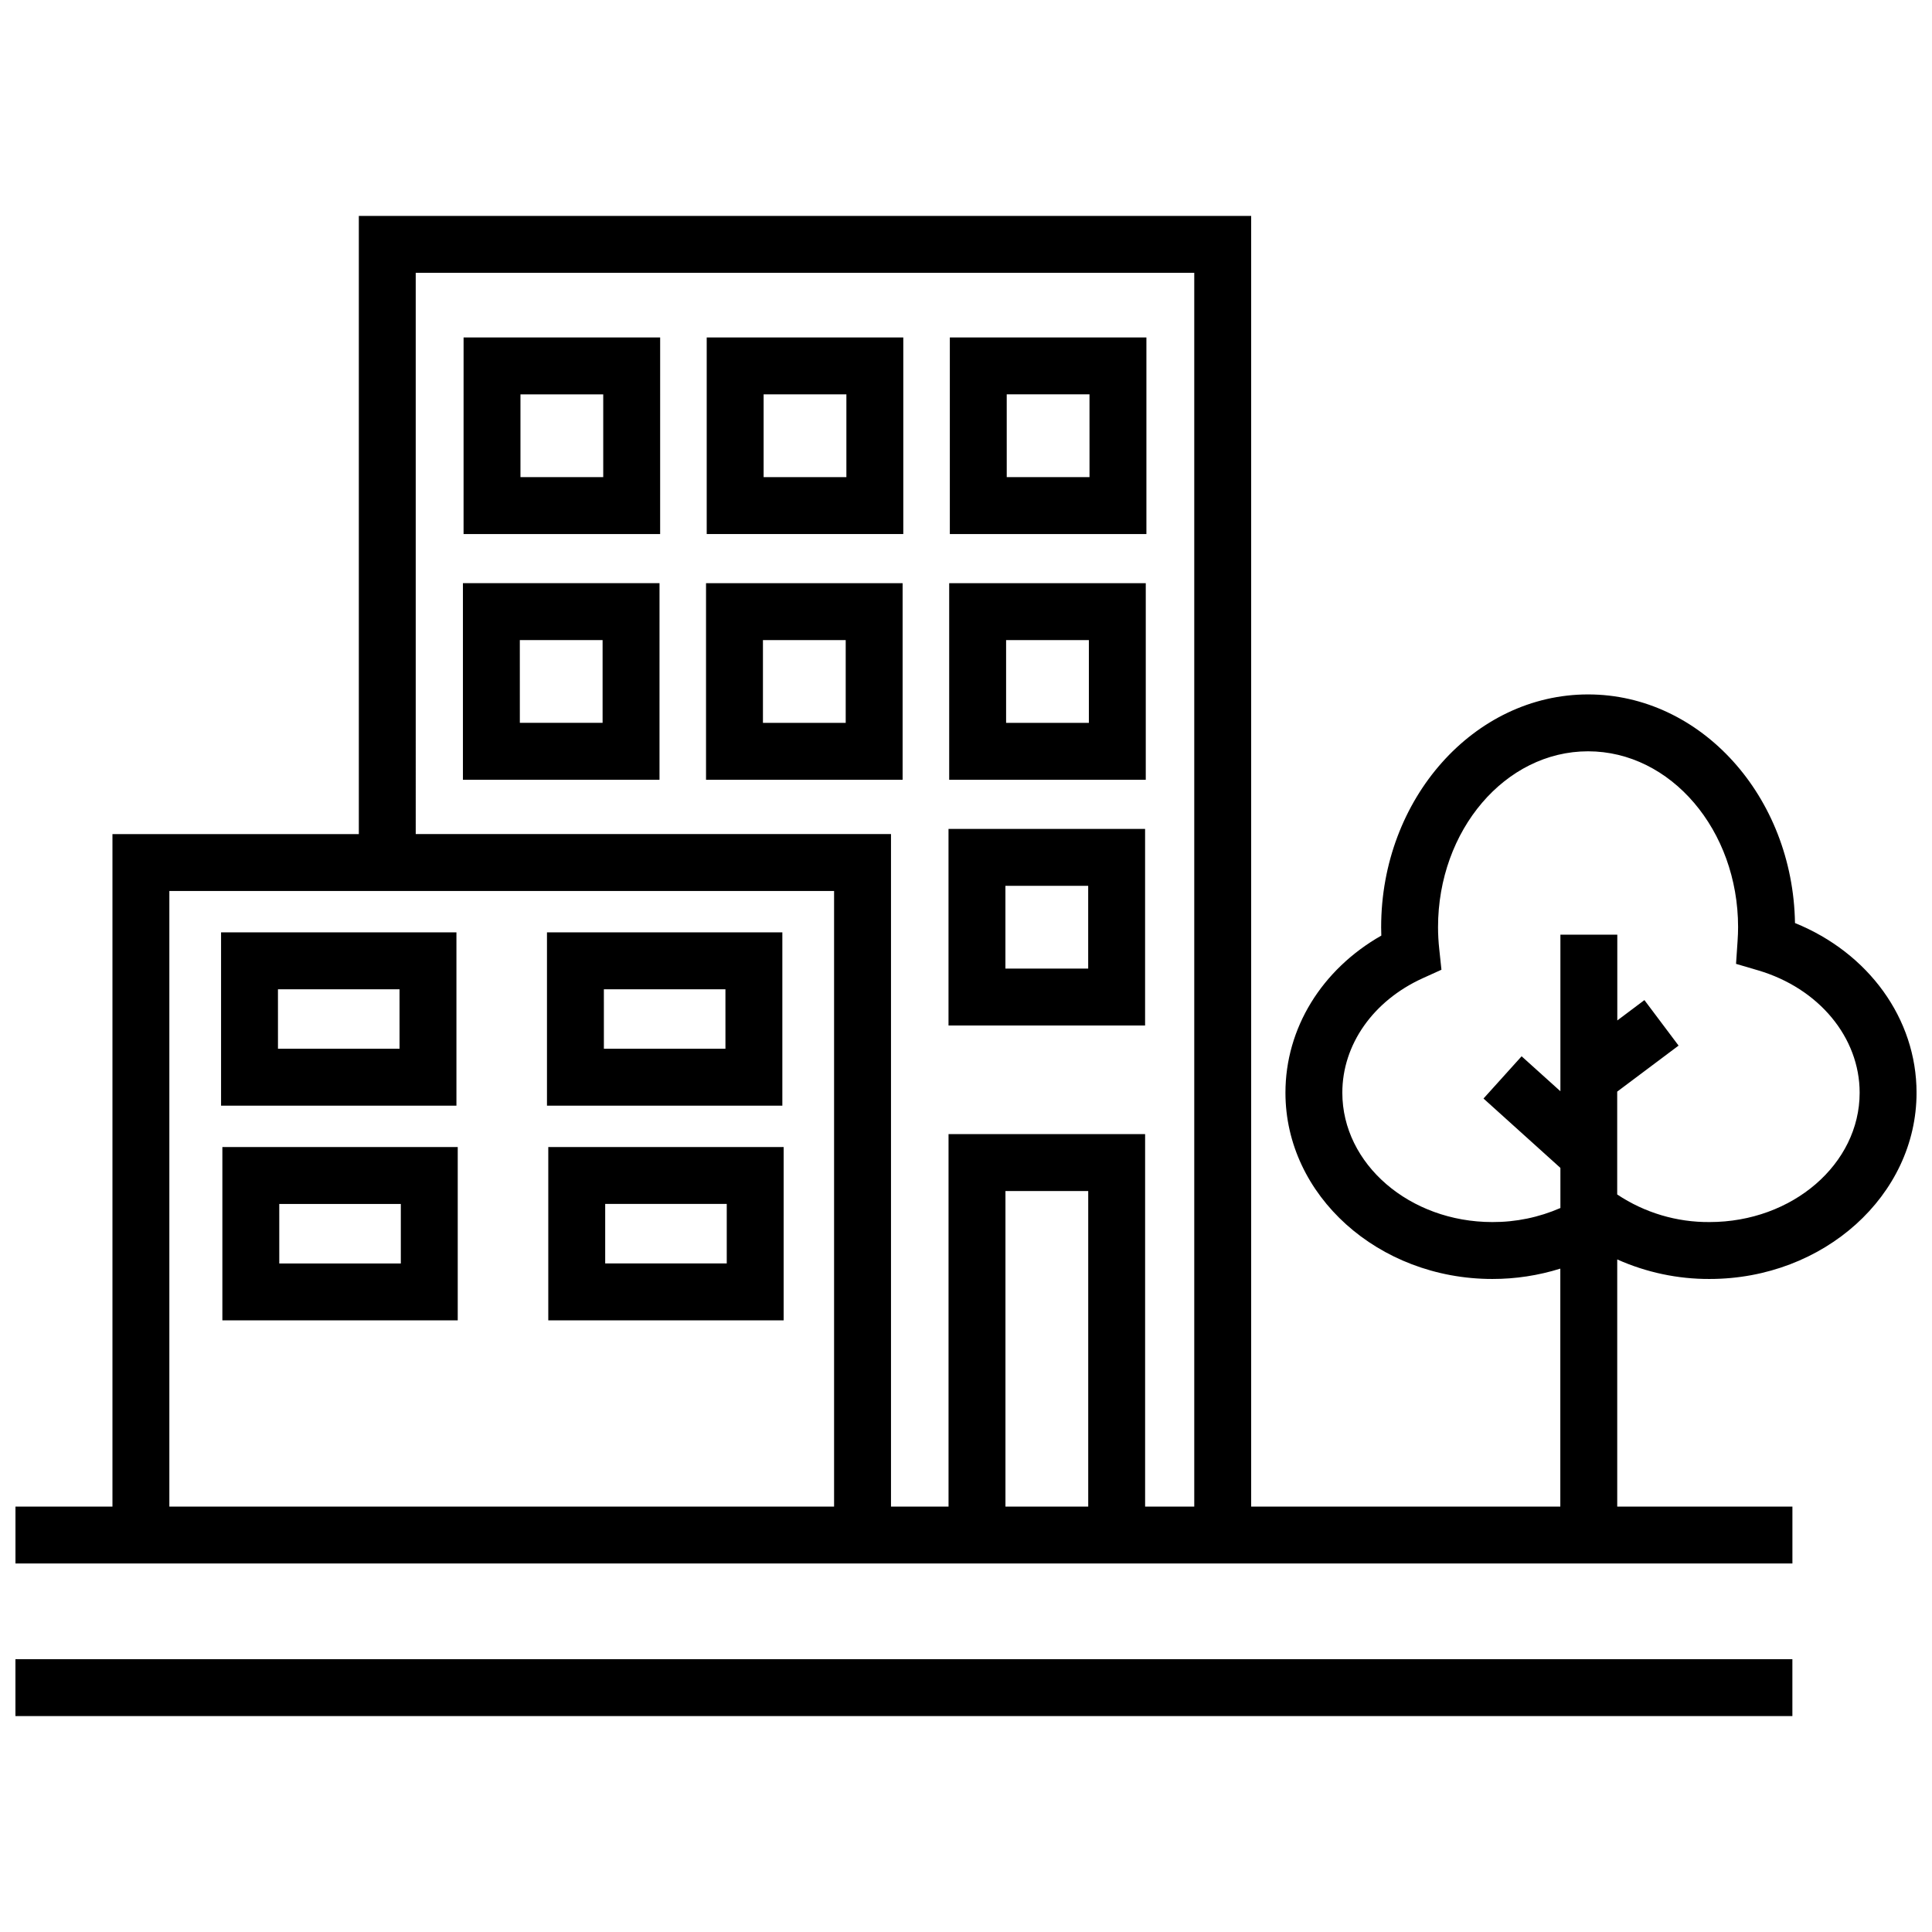 <?xml version="1.0" encoding="UTF-8"?>
<!-- Uploaded to: SVG Repo, www.svgrepo.com, Generator: SVG Repo Mixer Tools -->
<svg width="800px" height="800px" version="1.1" viewBox="144 144 512 512" xmlns="http://www.w3.org/2000/svg">
 <defs>
  <clipPath id="b">
   <path d="m148.09 583h470.91v16h-470.91z"/>
  </clipPath>
  <clipPath id="a">
   <path d="m148.09 201h503.81v358h-503.81z"/>
  </clipPath>
 </defs>
 <g clip-path="url(#b)">
  <path d="m148.09 583.7h470.91v15.078h-470.91z"/>
 </g>
 <g clip-path="url(#a)">
  <path d="m597.07 482.94c30.234 0 54.836-22.141 54.836-49.352 0-19.609-12.73-37.07-32.215-44.973-0.535-33.512-24.922-60.586-54.836-60.586-30.234 0-54.836 27.672-54.836 61.691 0 0.734 0.016 1.477 0.043 2.223-15.809 9.004-25.406 24.555-25.406 41.645 0 27.211 24.602 49.352 54.836 49.352 6.106 0.008 12.18-0.918 18.008-2.742v63.062h-81.926v-342.04h-236.48v163.82h-65.293v178.22h-25.703v15.078l470.91 0.004v-15.082h-46.426v-65.5c7.703 3.445 16.055 5.215 24.492 5.18zm-342.9-266.64h206.32v326.96h-13.023v-98.703h-52.094v98.703h-15.25v-178.22h-125.95zm178.22 326.96h-21.934v-83.625h21.934zm-243.51-163.14h176.16v163.14h-176.16zm350.61 87.738c-21.934 0-39.758-15.375-39.758-34.273 0-12.75 8.164-24.375 21.305-30.344l4.961-2.25-0.574-5.422c-0.215-1.945-0.324-3.898-0.328-5.856 0-25.703 17.82-46.609 39.758-46.609 21.934 0 39.758 20.906 39.758 46.609 0 1.098-0.047 2.305-0.137 3.688l-0.406 6.031 5.801 1.707c16.125 4.738 26.957 17.777 26.957 32.445 0 18.898-17.82 34.273-39.758 34.273-8.711 0.074-17.242-2.473-24.492-7.309v-27.258l16.266-12.195-9.055-12.059-7.184 5.394v-22.73h-15.078v41.492l-10.281-9.266-10.098 11.195 20.379 18.383v10.633-0.004c-5.688 2.484-11.828 3.754-18.035 3.723z"/>
 </g>
 <path d="m266.85 285.53h52.094l0.004-52.094h-52.094zm15.078-37.016h21.934v21.934h-21.934z"/>
 <path d="m447.81 233.43h-52.094v52.094h52.094zm-15.078 37.016h-21.934l-0.004-21.938h21.934z"/>
 <path d="m383.38 233.43h-52.094v52.094h52.094zm-15.078 37.016h-21.934v-21.938h21.934z"/>
 <path d="m266.68 350.64h52.094l0.004-52.094h-52.098zm15.078-37.016h21.934v21.934l-21.93 0.004z"/>
 <path d="m447.64 298.55h-52.094v52.094h52.094zm-15.078 37.016h-21.934v-21.934h21.934z"/>
 <path d="m383.2 298.55h-52.094v52.094h52.094zm-15.078 37.016h-21.934v-21.934h21.934z"/>
 <path d="m447.46 363.67h-52.094v52.094h52.094zm-15.078 37.016h-21.934v-21.934h21.934z"/>
 <path d="m264.96 391.09h-62.375v45.926h62.375zm-15.078 30.844h-32.215l-0.004-15.762h32.215z"/>
 <path d="m351.33 391.09h-62.375v45.926h62.375zm-15.078 30.844h-32.215l-0.004-15.762h32.215z"/>
 <path d="m202.93 493.91h62.375v-45.926h-62.375zm15.078-30.844h32.215v15.766l-32.211-0.004z"/>
 <path d="m289.3 447.98v45.926h62.375l0.004-45.926zm47.297 30.844h-32.215v-15.766h32.215z"/>
</svg>